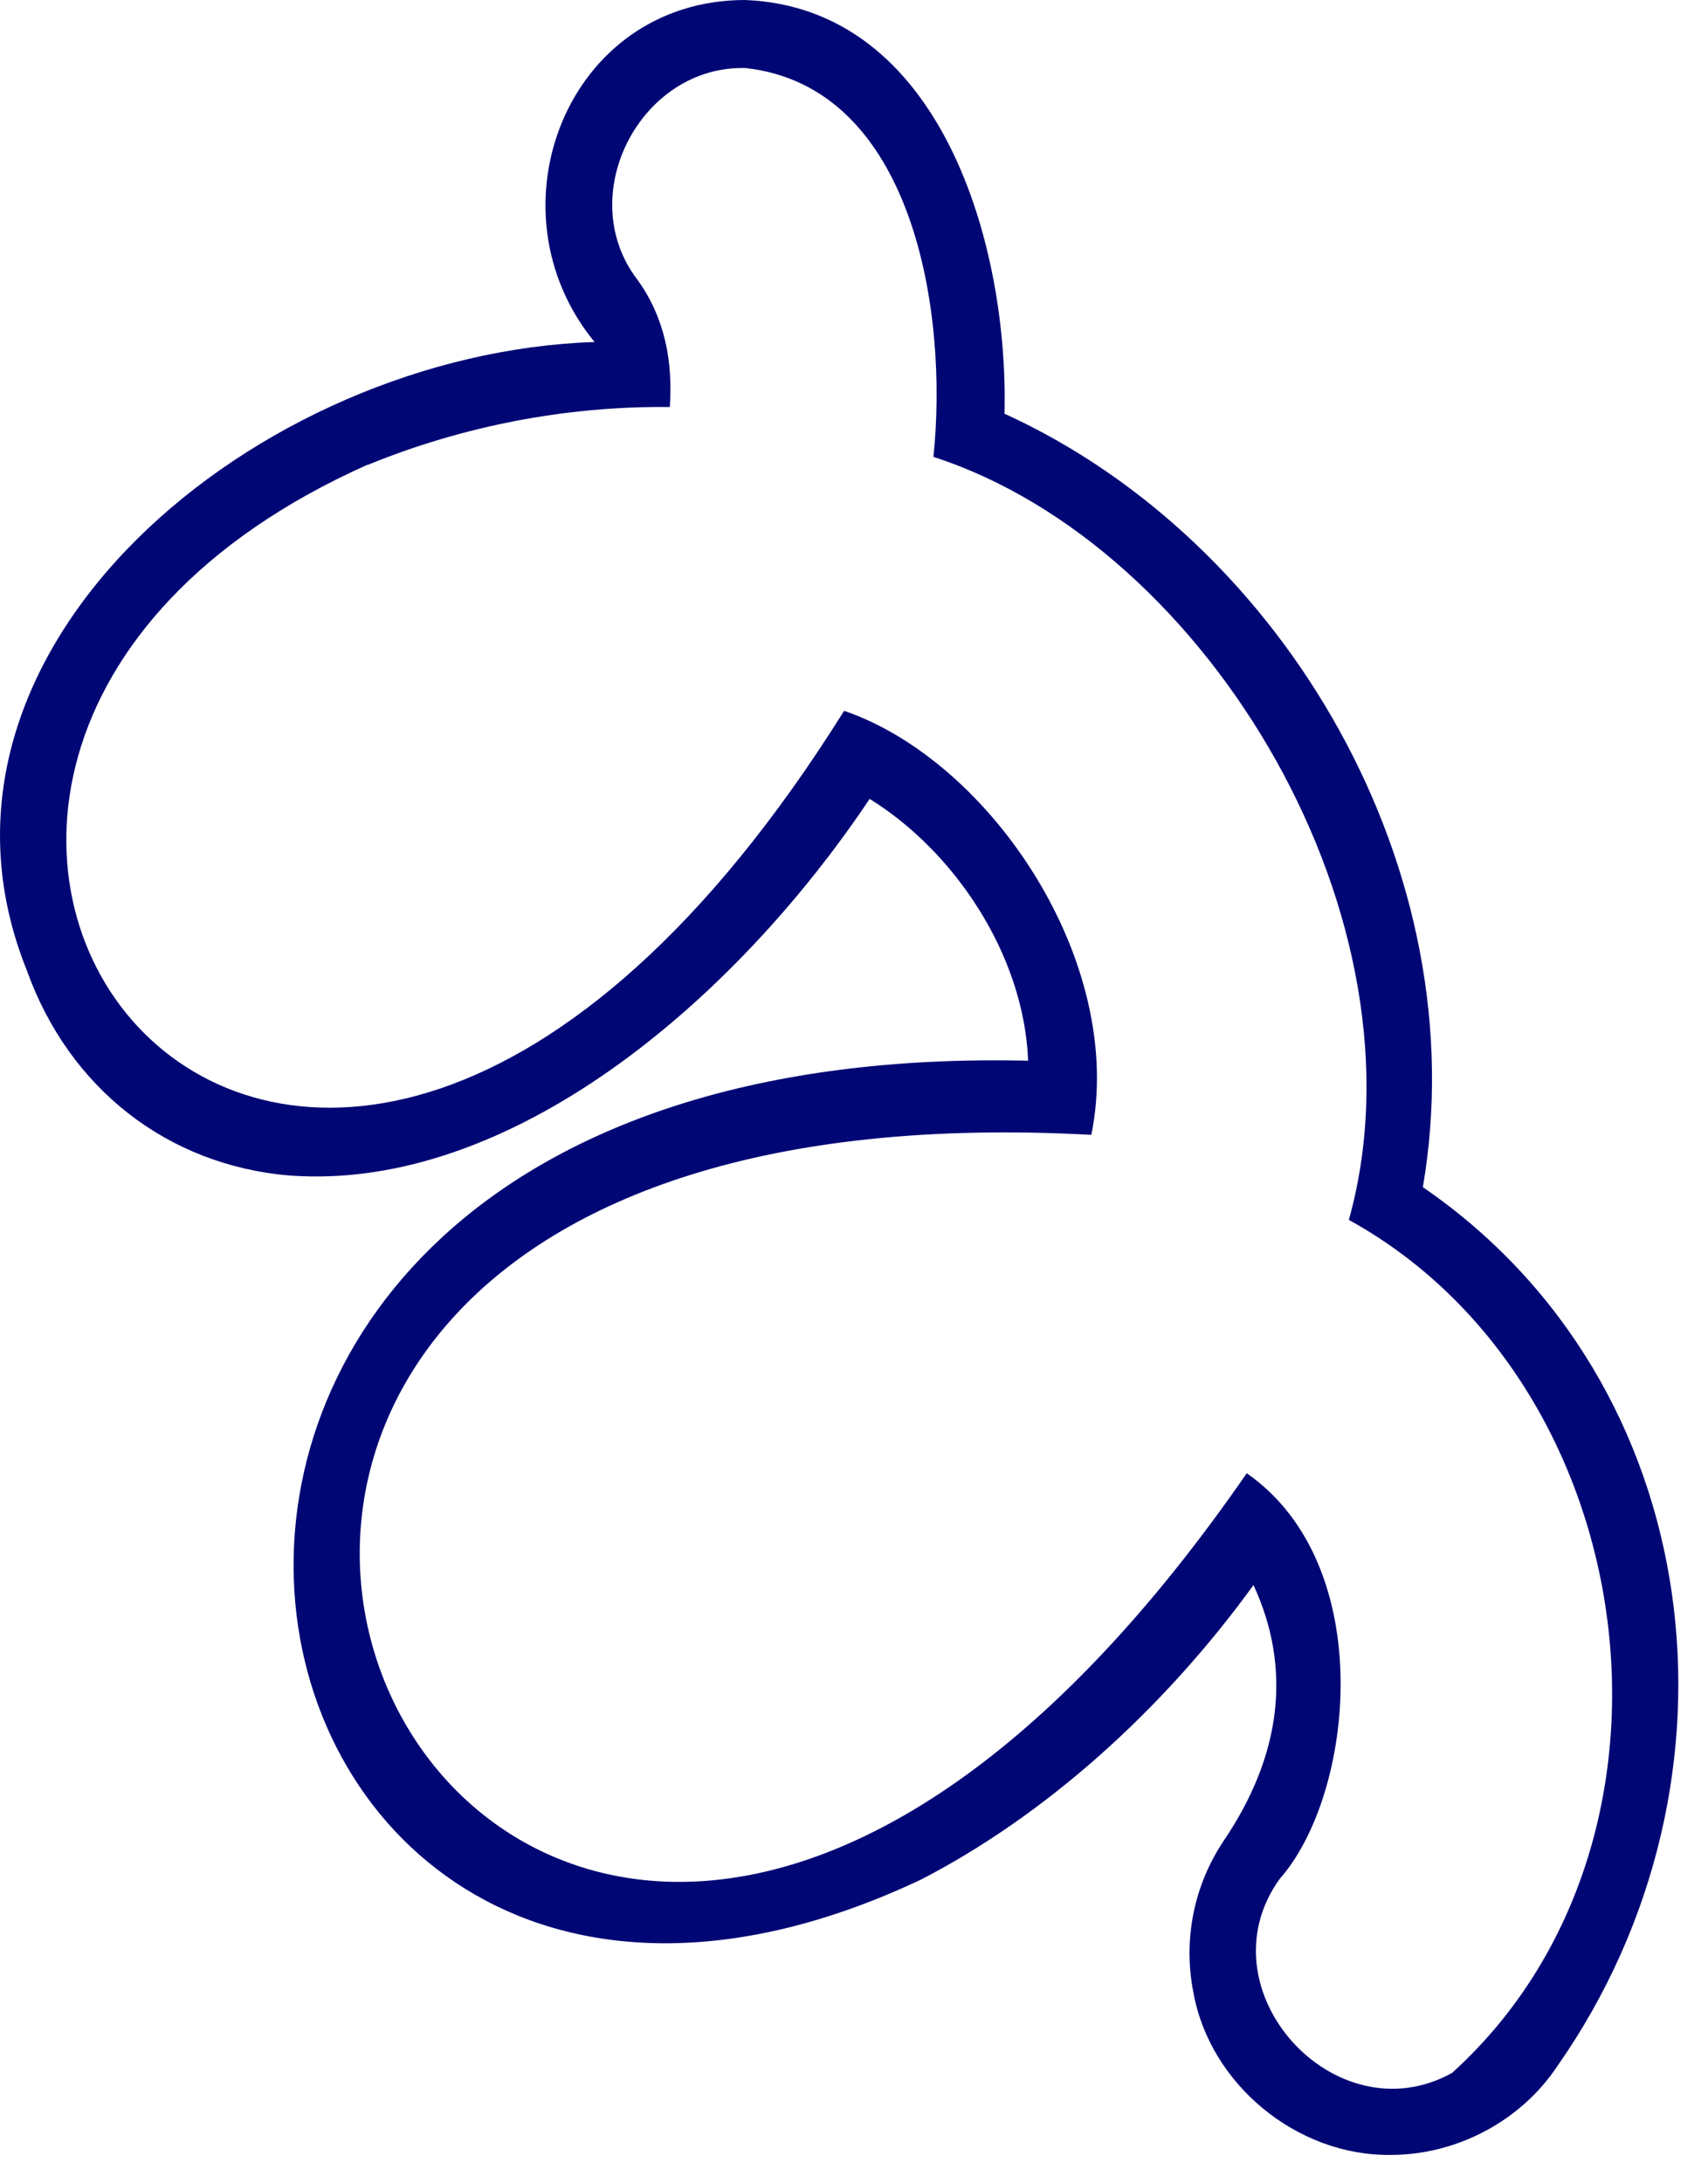 <?xml version="1.0" encoding="utf-8"?>
<svg xmlns="http://www.w3.org/2000/svg" fill="none" height="100%" overflow="visible" preserveAspectRatio="none" style="display: block;" viewBox="0 0 18 23" width="100%">
<path d="M3.059 12.384C5.37 12.55 7.725 10.566 9.165 8.416C10.055 8.966 10.791 10.054 10.835 11.174C-0.512 10.912 1.939 23.462 9.703 19.802C11.008 19.13 12.25 18.022 13.21 16.698C13.613 17.568 13.511 18.483 12.896 19.392C12.583 19.859 12.467 20.429 12.576 20.986C12.749 21.958 13.671 22.714 14.656 22.701C15.354 22.701 16.032 22.342 16.416 21.76C18.515 18.758 17.997 14.566 14.995 12.506C15.565 9.19 13.549 5.709 10.586 4.358C10.631 2.586 9.92 0.083 7.853 0C5.978 0 5.12 2.208 6.266 3.603C2.72 3.718 -1.075 6.842 0.282 10.221C0.73 11.469 1.767 12.275 3.053 12.384H3.059ZM3.879 4.896C4.864 4.493 5.959 4.275 7.059 4.288C7.091 3.827 7.015 3.36 6.72 2.95C6.035 2.061 6.752 0.685 7.859 0.717C9.626 0.915 9.997 3.29 9.837 4.813C12.749 5.754 15.091 9.715 14.215 12.851C17.331 14.566 18.003 19.392 15.303 21.837C14.067 22.522 12.653 20.954 13.485 19.795C14.272 18.906 14.528 16.486 13.139 15.52C5.031 27.251 -2.272 11.206 11.501 11.955C11.872 10.144 10.445 8.019 8.896 7.488C3.059 16.813 -3.264 8.083 3.872 4.896H3.879Z" fill="#000774" id="Vector"/>
</svg>